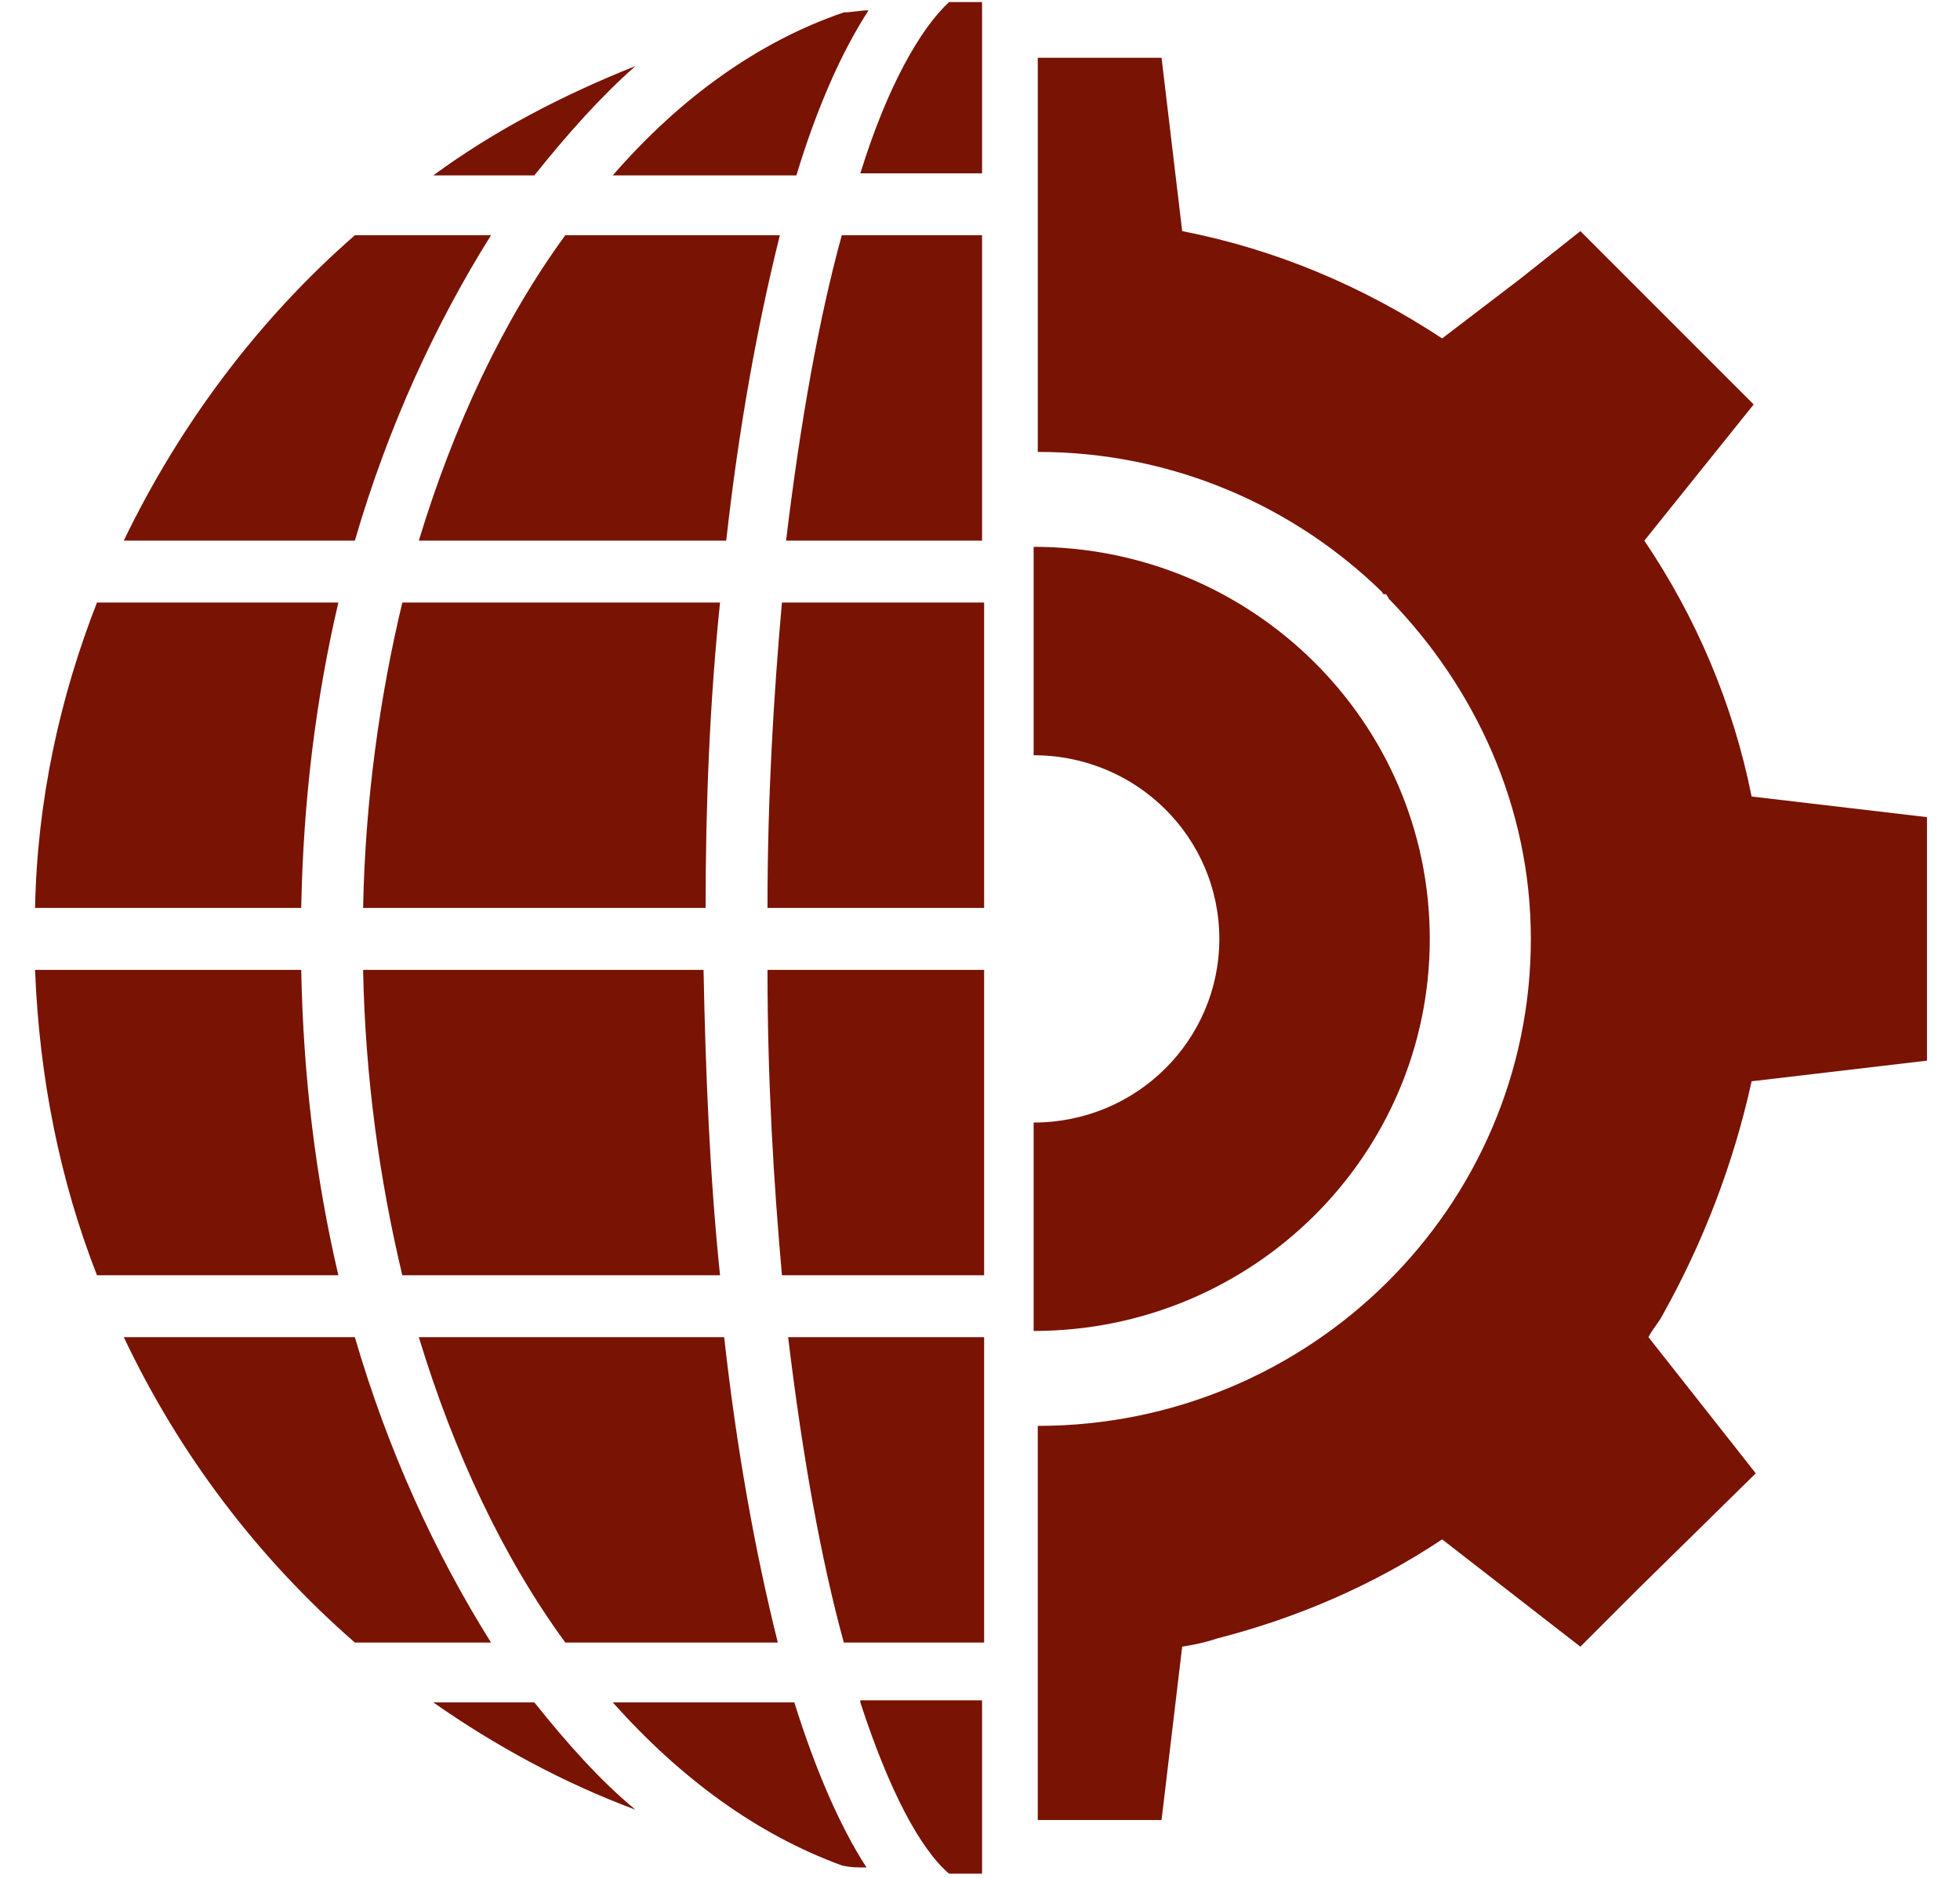 <?xml version="1.0" encoding="utf-8"?>
<!-- Generator: Adobe Illustrator 25.4.0, SVG Export Plug-In . SVG Version: 6.00 Build 0)  -->
<svg version="1.1" id="Ebene_1" xmlns="http://www.w3.org/2000/svg" xmlns:xlink="http://www.w3.org/1999/xlink" x="0px" y="0px"  width="95px" height="91px"
	 viewBox="0 0 95 91" style="enable-background:new 0 0 95 91;" xml:space="preserve">
<style type="text/css">
	.st0{fill:#791304;}
</style>
<g>
	<g>
		<path class="st0" d="M27.4,11.4c-3,4.1-5.4,9.2-7.1,14.8h14.9c0.6-5.4,1.5-10.4,2.6-14.8H27.4z"/>
		<path class="st0" d="M34.9,29.2H19.5c-1.1,4.6-1.8,9.6-1.9,14.8h16.6C34.2,39,34.4,34,34.9,29.2z"/>
		<path class="st0" d="M37.9,29.2c-0.4,4.5-0.7,9.4-0.7,14.8h10.5V29.2H37.9z"/>
		<path class="st0" d="M37.7,79.6c-1.1-4.4-2-9.4-2.6-14.8H20.3c1.7,5.6,4.1,10.7,7.1,14.8H37.7z"/>
		<path class="st0" d="M37.2,47c0,5.4,0.3,10.3,0.7,14.8h9.8V47H37.2z"/>
		<path class="st0" d="M38.2,64.8c0.7,5.8,1.6,10.8,2.7,14.8h6.8V64.8H38.2z"/>
		<path class="st0" d="M40.8,11.4c-1.1,4-2,9-2.7,14.8h9.5V11.4H40.8z"/>
		<path class="st0" d="M19.5,61.8h15.4C34.4,57,34.2,52,34.1,47H17.6C17.7,52.2,18.4,57.2,19.5,61.8z"/>
		<path class="st0" d="M17.2,64.8H6c2.7,5.7,6.5,10.7,11.2,14.8h6.6C21.1,75.3,18.8,70.3,17.2,64.8z"/>
		<path class="st0" d="M38.6,8.5c1-3.3,2.2-6,3.5-8c-0.4,0-0.8,0.1-1.2,0.1C36.8,2,33,4.7,29.7,8.5H38.6z"/>
		<path class="st0" d="M23.8,11.4h-6.6C12.5,15.5,8.7,20.6,6,26.2h11.2C18.8,20.7,21.1,15.7,23.8,11.4z"/>
		<path class="st0" d="M41.7,82.5c1.4,4.3,2.9,7.1,4.3,8.3c0.5,0,1.1,0,1.6,0v-8.4H41.7z"/>
		<path class="st0" d="M29.7,82.5c3.3,3.7,7,6.4,11.1,7.9c0.4,0.1,0.8,0.1,1.2,0.1c-1.3-2-2.5-4.8-3.5-8H29.7z"/>
		<path class="st0" d="M25.9,82.5H21c3,2.1,6.3,3.9,9.8,5.2C29.1,86.3,27.5,84.5,25.9,82.5z"/>
		<path class="st0" d="M30.8,3.2C27.3,4.6,24,6.3,21,8.5h4.9C27.5,6.5,29.1,4.7,30.8,3.2z"/>
		<path class="st0" d="M16.4,29.2H4.7c-1.8,4.6-2.9,9.6-3,14.8h12.9C14.7,38.8,15.3,33.9,16.4,29.2z"/>
		<path class="st0" d="M14.6,47H1.7c0.2,5.2,1.2,10.2,3,14.8h11.7C15.3,57.1,14.7,52.2,14.6,47z"/>
		<path class="st0" d="M46,0.1c-1.4,1.3-3,4.1-4.3,8.3h5.9V0.1C47.1,0.1,46.6,0.1,46,0.1z"/>
	</g>
	<g>
		<path class="st0" d="M84.9,52.4l8.5-1V39.6l-8.5-1c-0.9-4.5-2.7-8.7-5.2-12.4l5.3-6.6l-4.2-4.2l-4.2-4.2l-2.9,2.3l-3.8,2.9
			c-3.8-2.5-8-4.3-12.6-5.2l-1-8.4h-6v19.1c6.5,0,12.4,2.6,16.7,6.8c0,0.1,0.1,0.1,0.2,0.1c0,0.1,0.1,0.1,0.1,0.2
			c4.2,4.3,6.9,10.1,6.9,16.5c0,13-10.7,23.6-23.9,23.6v19.1h6l1-8.4c0.6-0.1,1.1-0.2,1.7-0.4c3.9-1,7.6-2.6,10.9-4.8l6.7,5.2
			l2.8-2.8l5.7-5.6l-1.1-1.4l-4.1-5.2c0.2-0.4,0.5-0.7,0.7-1.1C82.5,60.3,84,56.5,84.9,52.4z"/>
		<path class="st0" d="M69.3,45.5c0-10.5-8.6-19-19.2-19v10.1c5,0,9,4,9,8.9c0,4.9-4,8.9-9,8.9v10.1C60.7,64.5,69.3,56,69.3,45.5z"
			/>
	</g>
</g>
</svg>
